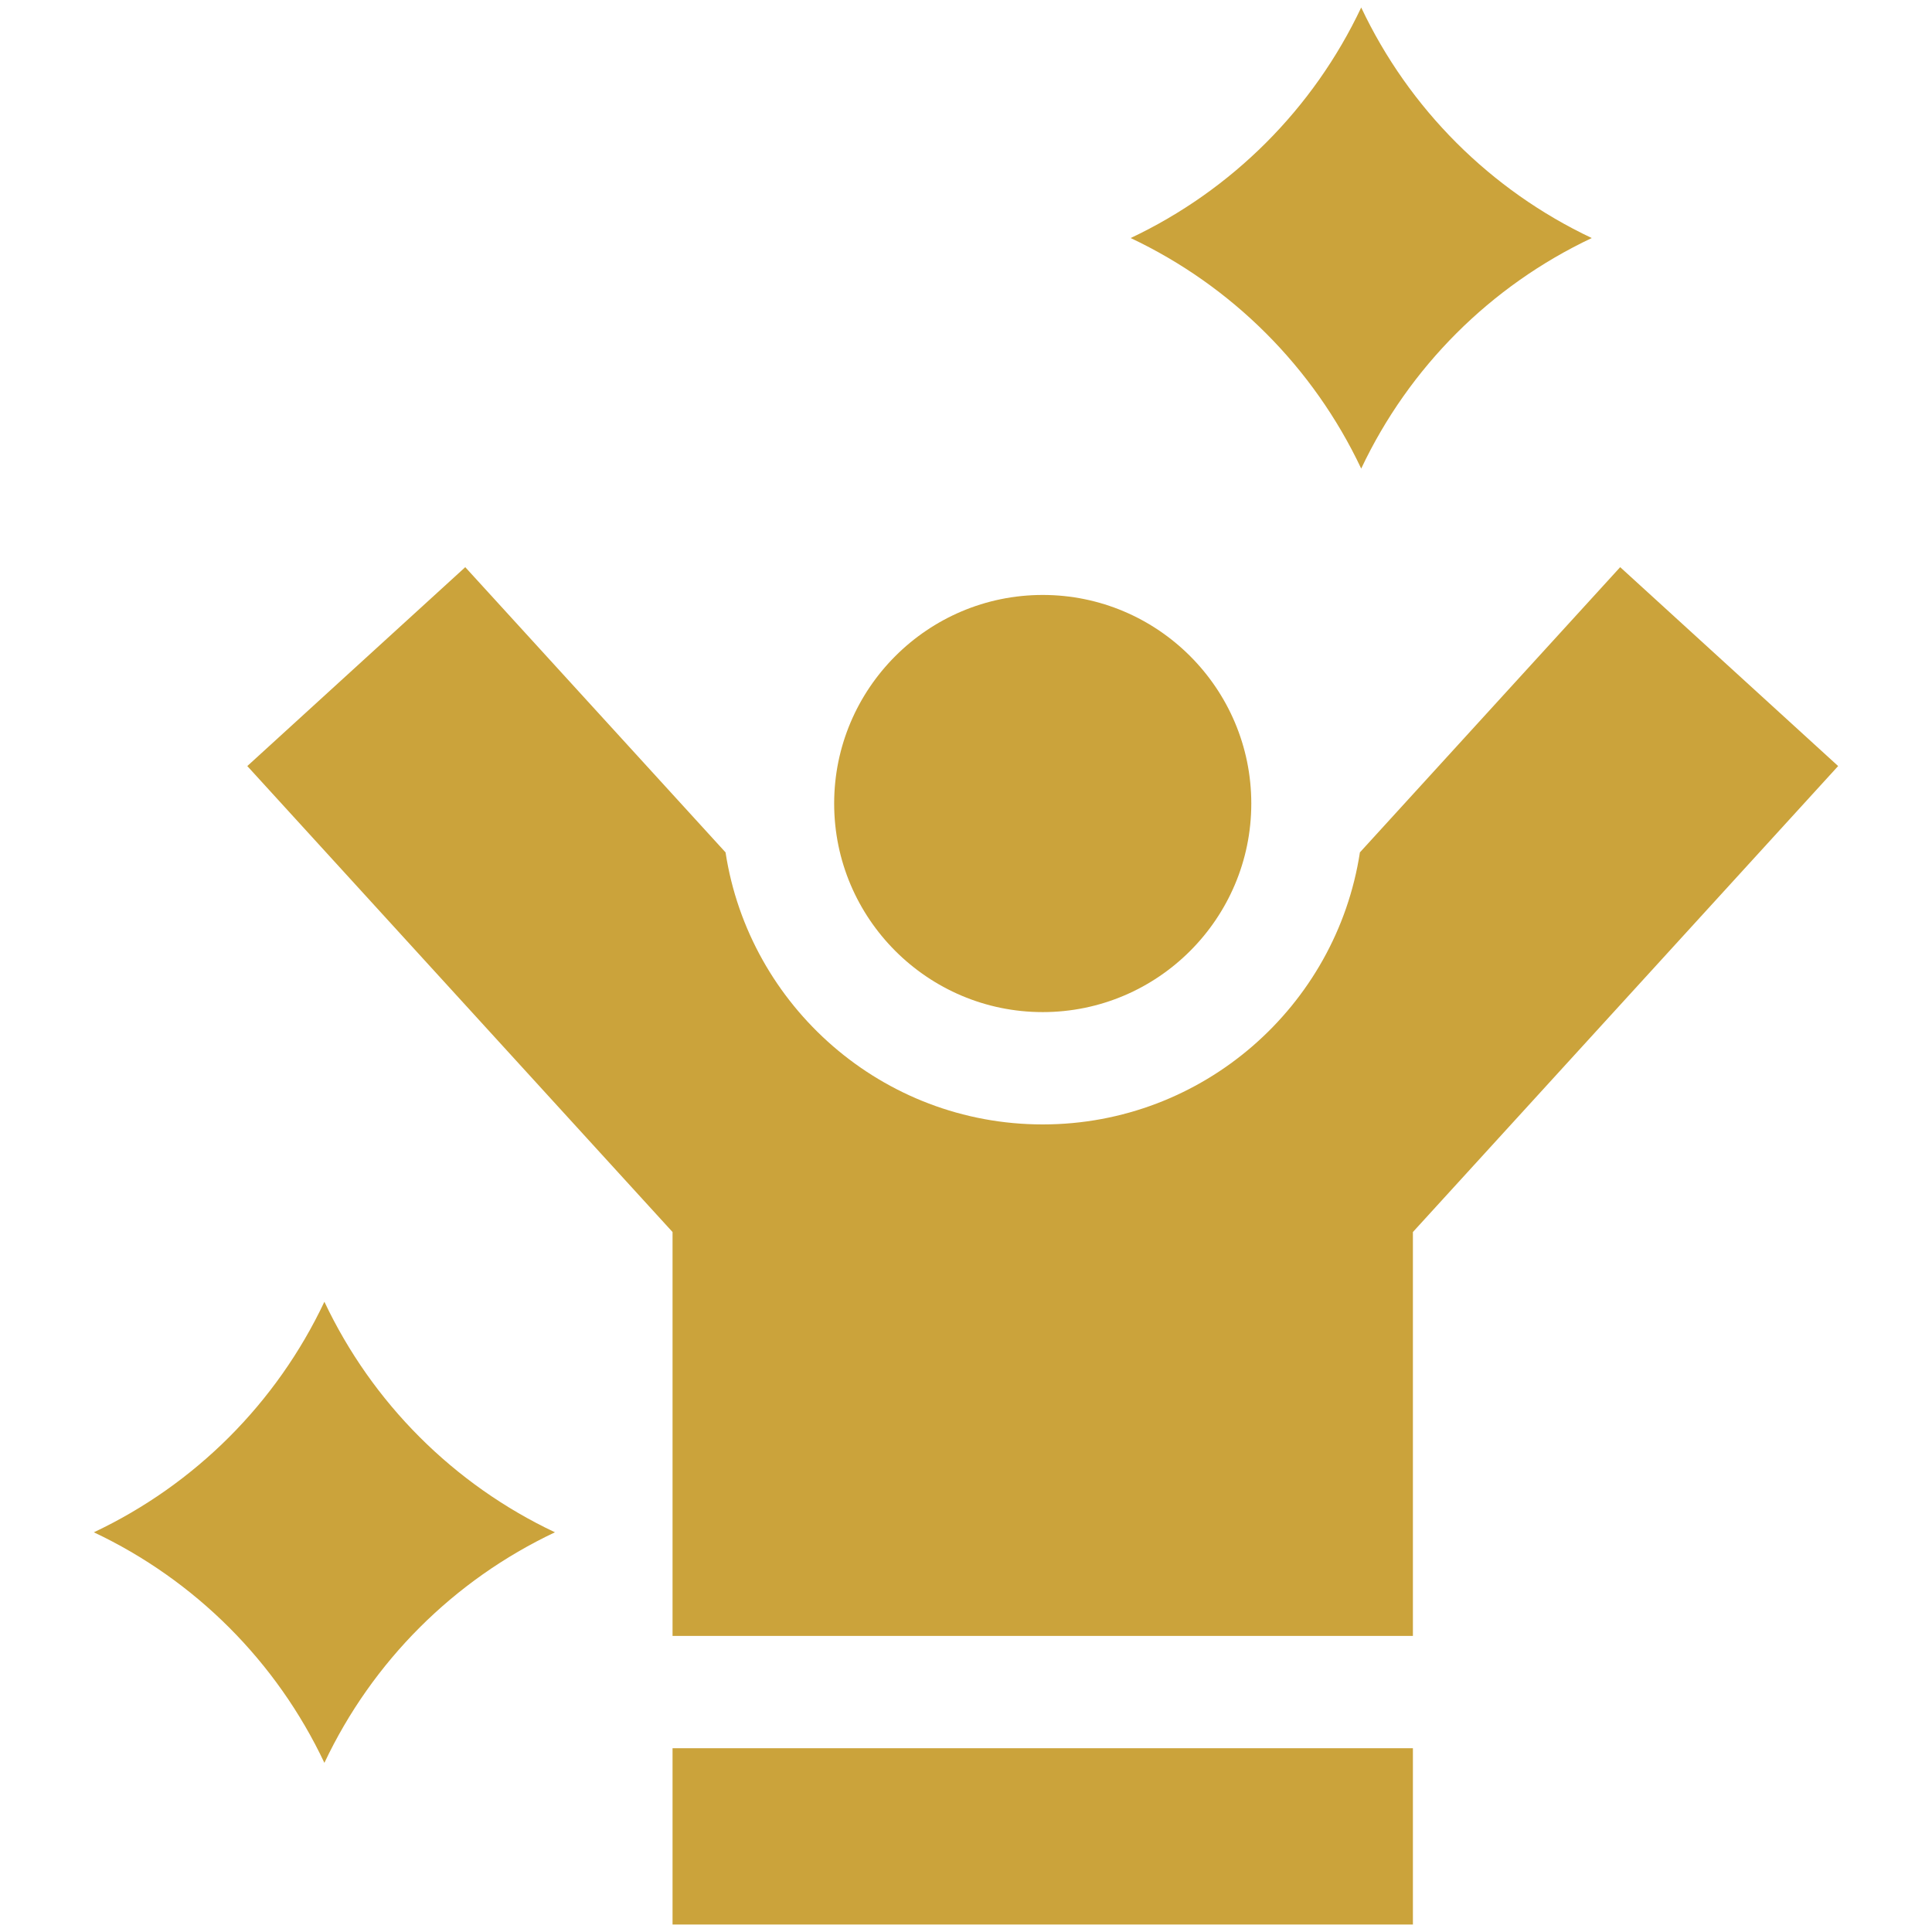 <svg width="129" height="129" viewBox="0 0 129 129" fill="none" xmlns="http://www.w3.org/2000/svg">
<g clip-path="url(#clip0_5_179)">
<path d="M44.906 116.73H94.34V128.5H44.906V116.73Z" fill="#CBA33B"/>
<path d="M94.34 109.23V82.263L122.733 51.15L108.18 37.869L90.801 56.914C89.226 67.186 80.329 75.078 69.623 75.078C58.917 75.078 50.02 67.186 48.445 56.914L31.065 37.87L16.512 51.15L44.906 82.263V109.23L94.34 109.23Z" fill="#CBA33B"/>
<path d="M69.623 67.578C77.302 67.578 83.549 61.331 83.549 53.652C83.549 45.973 77.302 39.725 69.623 39.725C61.944 39.725 55.697 45.973 55.697 53.652C55.697 61.331 61.944 67.578 69.623 67.578Z" fill="#CBA33B"/>
<path d="M90.888 31.288C94.08 24.527 99.522 19.086 106.282 15.894C99.522 12.701 94.08 7.26 90.888 0.5C87.696 7.26 82.254 12.702 75.494 15.894C82.254 19.086 87.696 24.527 90.888 31.288Z" fill="#CBA33B"/>
<path d="M21.66 86.918C18.468 93.678 13.027 99.12 6.266 102.312C13.027 105.504 18.468 110.946 21.66 117.706C24.852 110.945 30.294 105.504 37.054 102.312C30.294 99.12 24.852 93.678 21.66 86.918Z" fill="#CBA33B"/>
</g>
<defs>
<clipPath id="clip0_5_179">
<rect width="128" height="128" fill="white" transform="translate(0.5 0.5)"/>
</clipPath>
</defs>
</svg>
